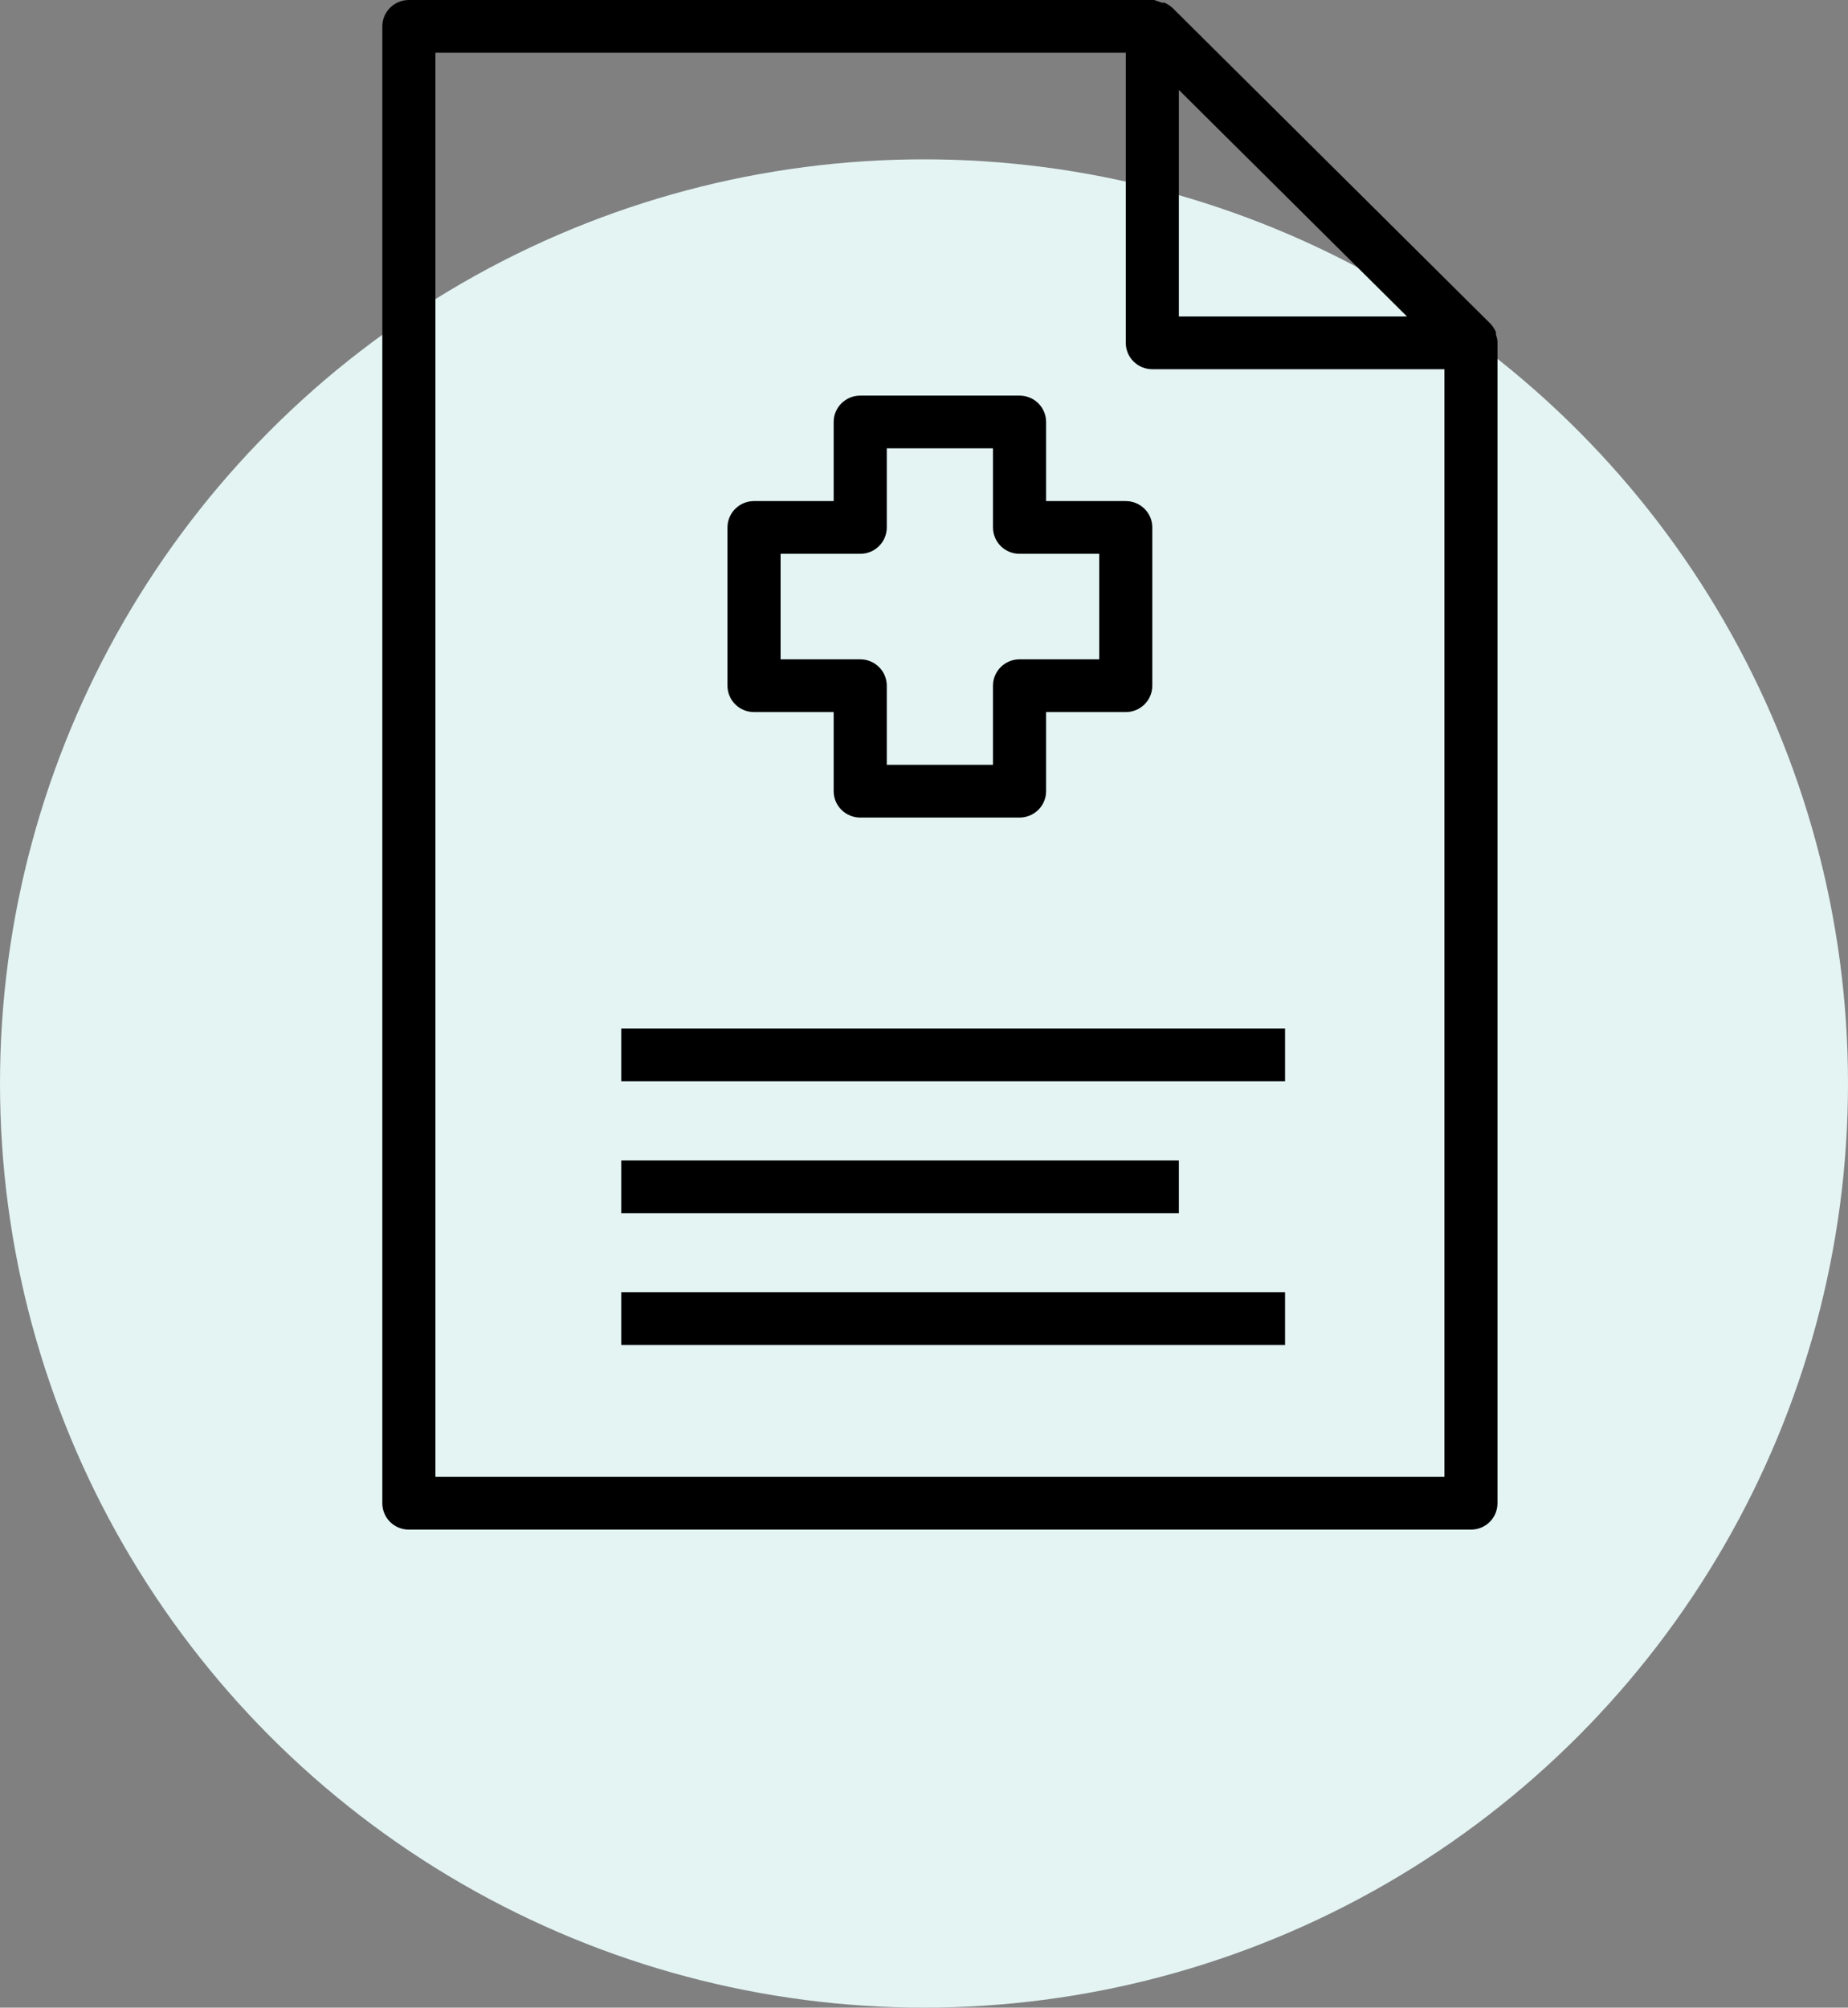 <?xml version="1.0" encoding="UTF-8"?> <svg xmlns="http://www.w3.org/2000/svg" width="58" height="63" viewBox="0 0 58 63" fill="none"><rect x="0" y="0" width="58" height="63" fill="#808080" stroke="none"/><g style="mix-blend-mode:multiply"><circle cx="29" cy="34" r="29" fill="#E3F4F3"></circle></g><path d="M23.665 22.345H26.165V24.828C26.165 25.047 26.253 25.258 26.409 25.413C26.565 25.568 26.778 25.655 26.999 25.655H31.999C32.219 25.655 32.432 25.568 32.588 25.413C32.744 25.258 32.832 25.047 32.832 24.828V22.345H35.332C35.553 22.345 35.765 22.258 35.921 22.103C36.078 21.948 36.165 21.737 36.165 21.517V16.552C36.165 16.332 36.078 16.121 35.921 15.966C35.765 15.811 35.553 15.724 35.332 15.724H32.832V13.241C32.832 13.022 32.744 12.811 32.588 12.656C32.432 12.501 32.219 12.414 31.999 12.414H26.999C26.539 12.414 26.165 12.785 26.165 13.241V15.724H23.665C23.205 15.724 22.832 16.095 22.832 16.552V21.517C22.832 21.737 22.919 21.948 23.076 22.103C23.232 22.258 23.444 22.345 23.665 22.345ZM24.499 17.379H26.999C27.22 17.379 27.432 17.292 27.588 17.137C27.744 16.982 27.832 16.771 27.832 16.552V14.069H31.165V16.552C31.165 16.771 31.253 16.982 31.409 17.137C31.565 17.292 31.778 17.379 31.999 17.379H34.499V20.69H31.999C31.539 20.69 31.165 21.06 31.165 21.517V24H27.832V21.517C27.832 21.298 27.744 21.087 27.588 20.932C27.432 20.777 27.22 20.69 26.999 20.69H24.499V17.379Z" fill="black"></path><path d="M19.499 32.276H40.332V33.931H19.499V32.276Z" fill="black"></path><path d="M19.499 40.552H40.332V42.207H19.499V40.552Z" fill="black"></path><path d="M19.499 36.414H36.999V38.069H19.499V36.414Z" fill="black"></path><path d="M46.949 10.494C46.952 10.469 46.952 10.445 46.949 10.419C46.909 10.328 46.856 10.245 46.791 10.171L36.791 0.24C36.718 0.178 36.637 0.125 36.549 0.083H36.465L36.223 0H12.833C12.373 0 11.999 0.371 11.999 0.828V47.172C11.999 47.392 12.087 47.603 12.243 47.758C12.399 47.913 12.612 48 12.833 48H46.166C46.387 48 46.599 47.913 46.756 47.758C46.912 47.603 46.999 47.392 46.999 47.172V10.709C46.992 10.636 46.974 10.564 46.949 10.494ZM44.158 9.931H36.999V2.822L44.158 9.931ZM13.666 46.345V1.655H35.333V10.759C35.333 10.978 35.42 11.189 35.577 11.344C35.733 11.499 35.945 11.586 36.166 11.586H45.333V46.345H13.666Z" fill="black"></path></svg> 